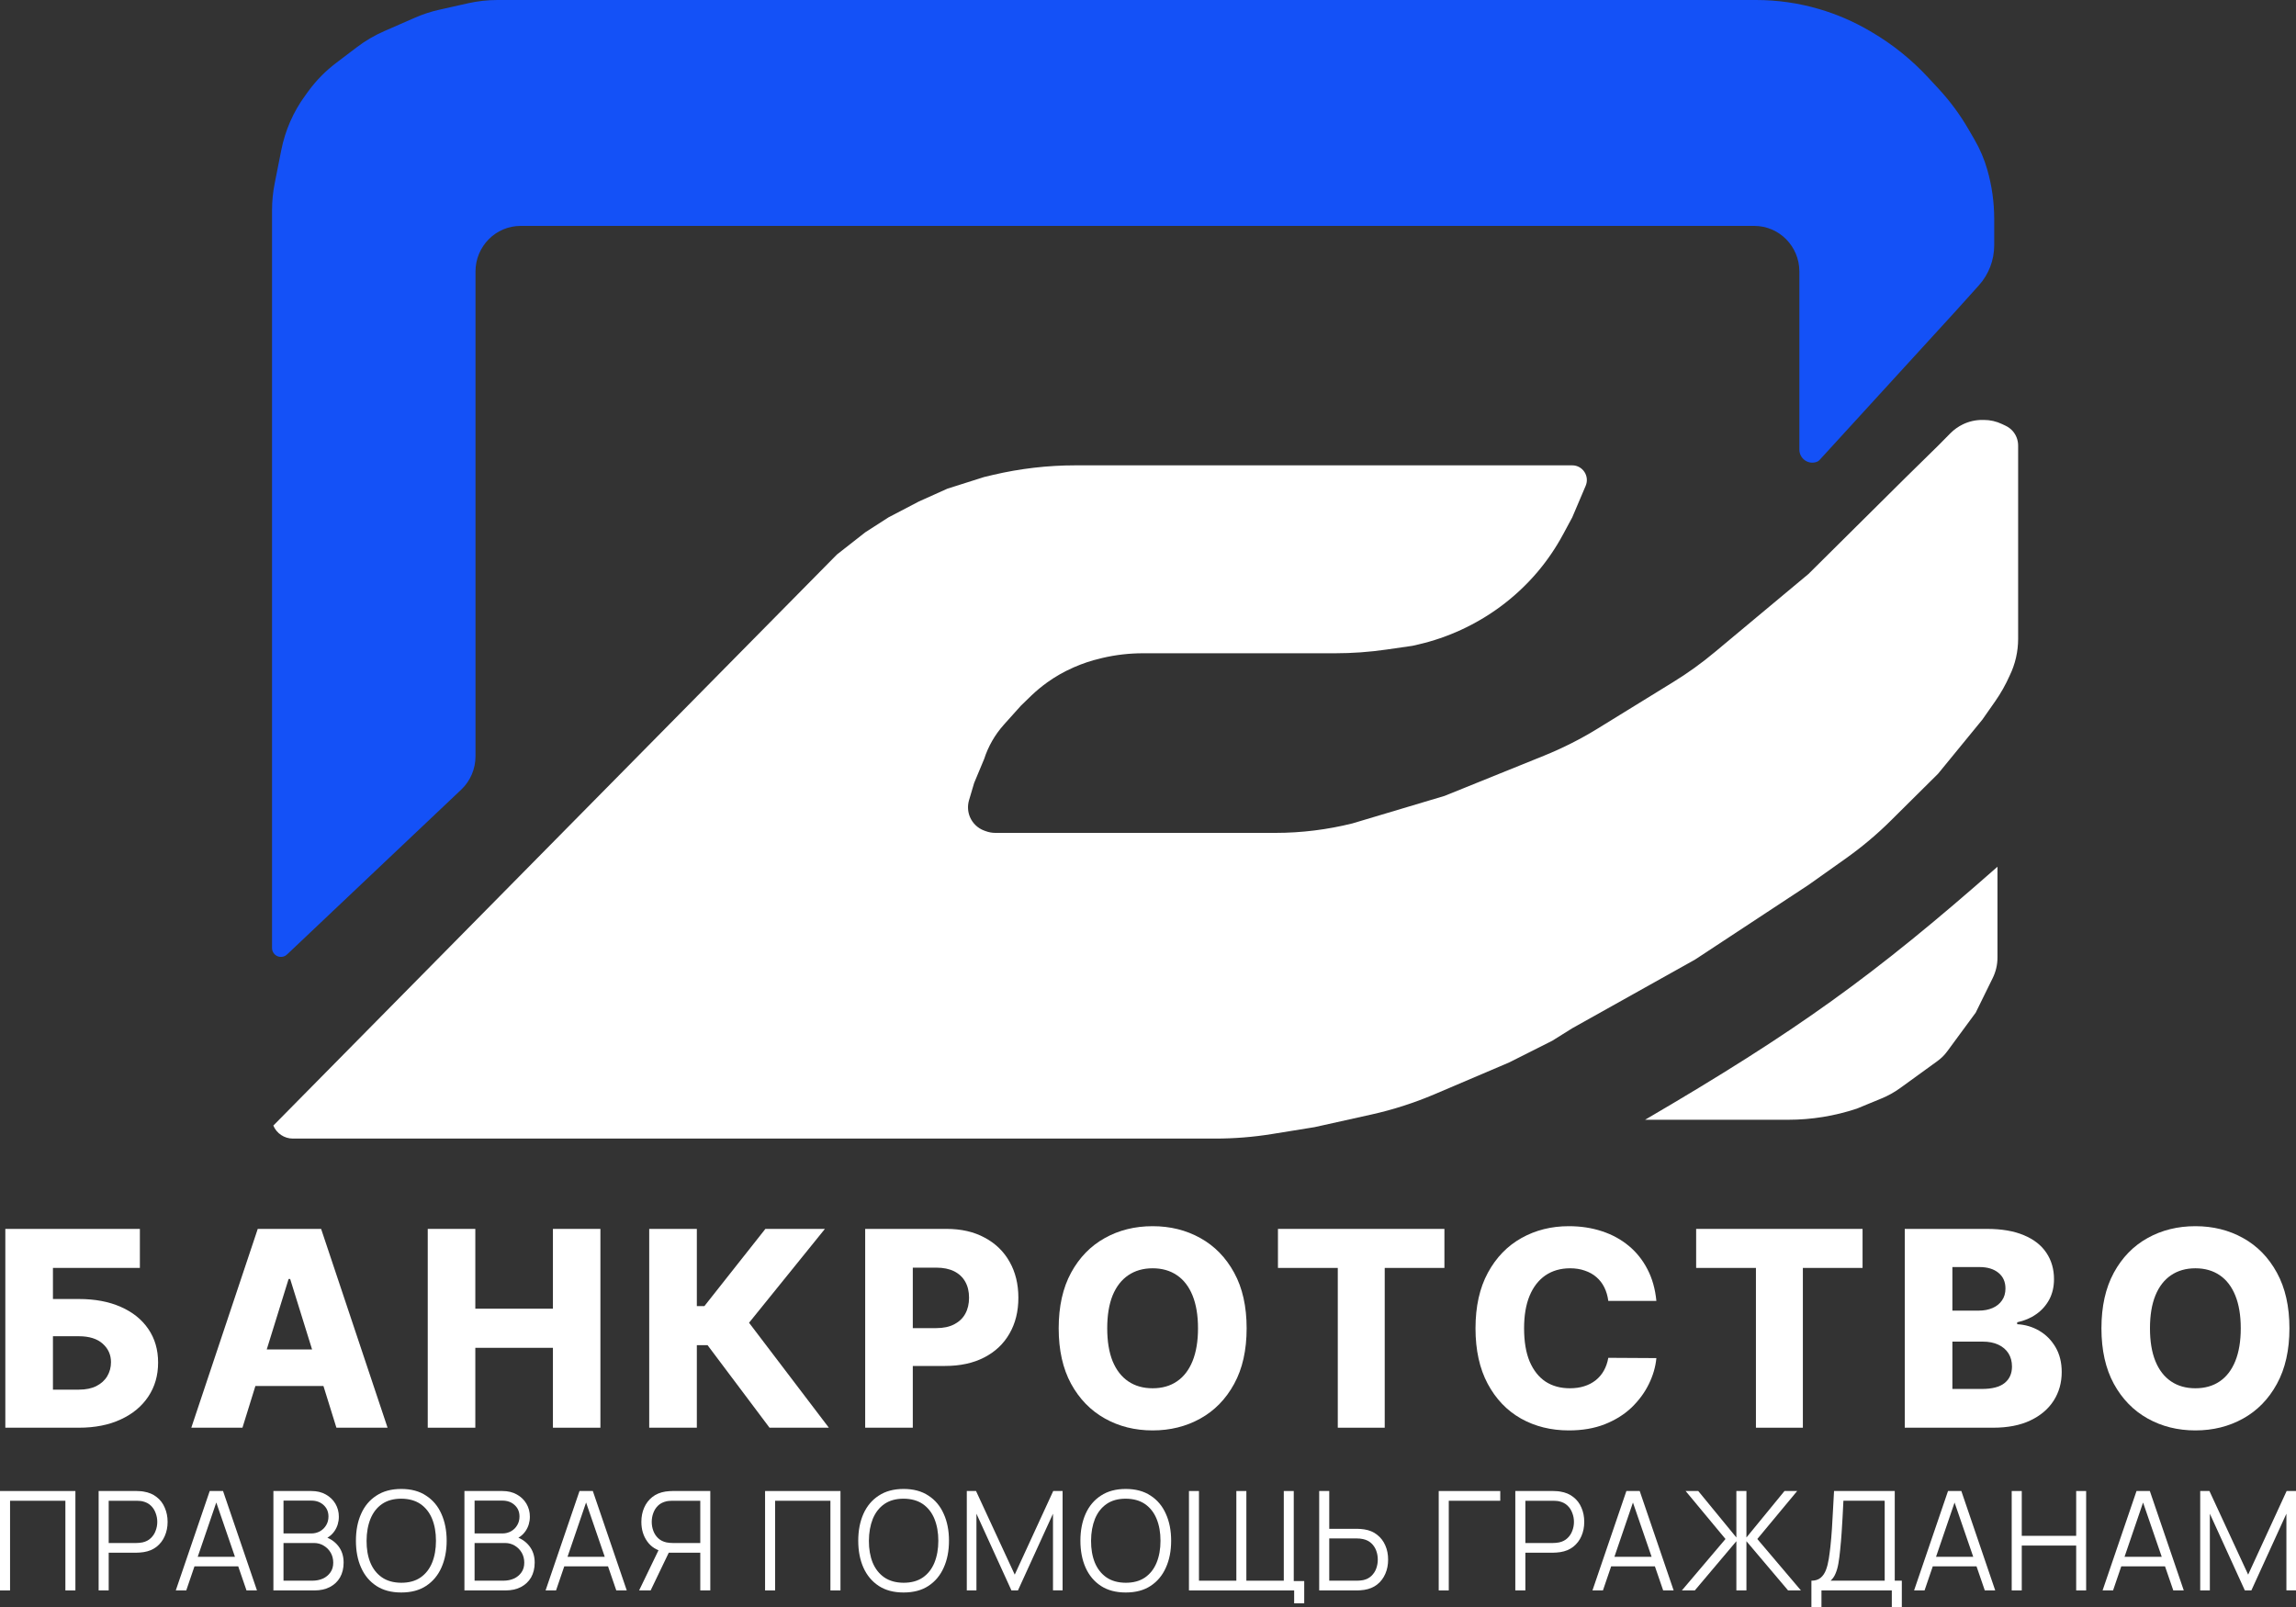 <?xml version="1.0" encoding="UTF-8"?> <svg xmlns="http://www.w3.org/2000/svg" width="50" height="35" viewBox="0 0 50 35" fill="none"><rect x="0" y="0" width="50" height="35" fill="#333333" stroke="none"/> <path d="M0.116 31.095V26.765H3.046V27.615H1.153V28.292H1.718C2.067 28.292 2.371 28.349 2.629 28.463C2.889 28.577 3.089 28.738 3.23 28.945C3.372 29.152 3.443 29.396 3.443 29.676C3.443 29.957 3.372 30.203 3.23 30.416C3.089 30.629 2.889 30.795 2.629 30.915C2.371 31.035 2.067 31.095 1.718 31.095H0.116ZM1.153 30.266H1.718C1.869 30.266 1.996 30.24 2.099 30.188C2.204 30.134 2.283 30.062 2.336 29.972C2.39 29.881 2.417 29.779 2.417 29.668C2.417 29.507 2.357 29.373 2.237 29.266C2.117 29.158 1.944 29.103 1.718 29.103H1.153V30.266Z" fill="white"></path> <path d="M5.28 31.095H4.166L5.613 26.765H6.993L8.44 31.095H7.326L6.319 27.856H6.285L5.28 31.095ZM5.131 29.391H7.46V30.186H5.131V29.391Z" fill="white"></path> <path d="M9.315 31.095V26.765H10.351V28.503H12.041V26.765H13.075V31.095H12.041V29.355H10.351V31.095H9.315Z" fill="white"></path> <path d="M16.758 31.095L15.409 29.298H15.175V31.095H14.138V26.765H15.175V28.446H15.34L16.668 26.765H17.964L16.312 28.809L18.05 31.095H16.758Z" fill="white"></path> <path d="M18.841 31.095V26.765H20.613C20.934 26.765 21.211 26.829 21.444 26.956C21.679 27.081 21.859 27.256 21.986 27.482C22.113 27.706 22.177 27.967 22.177 28.264C22.177 28.563 22.112 28.824 21.982 29.048C21.854 29.271 21.67 29.444 21.431 29.566C21.193 29.689 20.909 29.75 20.581 29.75H19.488V28.926H20.389C20.545 28.926 20.676 28.898 20.78 28.843C20.886 28.788 20.967 28.712 21.021 28.613C21.076 28.513 21.103 28.397 21.103 28.264C21.103 28.13 21.076 28.015 21.021 27.917C20.967 27.819 20.886 27.743 20.78 27.689C20.674 27.636 20.544 27.609 20.389 27.609H19.878V31.095H18.841Z" fill="white"></path> <path d="M27.148 28.93C27.148 29.406 27.058 29.81 26.876 30.141C26.695 30.473 26.449 30.724 26.139 30.896C25.831 31.068 25.484 31.154 25.101 31.154C24.715 31.154 24.368 31.067 24.06 30.894C23.751 30.721 23.506 30.469 23.325 30.139C23.145 29.808 23.055 29.405 23.055 28.93C23.055 28.454 23.145 28.05 23.325 27.719C23.506 27.387 23.751 27.136 24.06 26.964C24.368 26.792 24.715 26.706 25.101 26.706C25.484 26.706 25.831 26.792 26.139 26.964C26.449 27.136 26.695 27.387 26.876 27.719C27.058 28.05 27.148 28.454 27.148 28.93ZM26.089 28.93C26.089 28.648 26.049 28.41 25.97 28.215C25.891 28.021 25.778 27.874 25.63 27.774C25.484 27.674 25.307 27.623 25.101 27.623C24.895 27.623 24.719 27.674 24.571 27.774C24.423 27.874 24.309 28.021 24.229 28.215C24.151 28.41 24.112 28.648 24.112 28.93C24.112 29.212 24.151 29.45 24.229 29.645C24.309 29.839 24.423 29.986 24.571 30.086C24.719 30.186 24.895 30.236 25.101 30.236C25.307 30.236 25.484 30.186 25.63 30.086C25.778 29.986 25.891 29.839 25.97 29.645C26.049 29.45 26.089 29.212 26.089 28.93Z" fill="white"></path> <path d="M27.83 27.615V26.765H31.455V27.615H30.155V31.095H29.133V27.615H27.83Z" fill="white"></path> <path d="M36.071 28.334H35.024C35.01 28.225 34.981 28.127 34.938 28.04C34.895 27.953 34.838 27.878 34.766 27.816C34.695 27.754 34.611 27.707 34.513 27.674C34.417 27.64 34.31 27.623 34.193 27.623C33.985 27.623 33.805 27.675 33.654 27.778C33.505 27.881 33.39 28.029 33.309 28.224C33.229 28.418 33.19 28.654 33.19 28.93C33.19 29.218 33.23 29.459 33.311 29.653C33.394 29.846 33.509 29.992 33.657 30.091C33.806 30.188 33.983 30.236 34.186 30.236C34.301 30.236 34.405 30.222 34.498 30.192C34.593 30.163 34.676 30.119 34.748 30.063C34.82 30.005 34.88 29.936 34.926 29.854C34.973 29.771 35.006 29.677 35.024 29.573L36.071 29.579C36.053 29.771 35.998 29.959 35.906 30.146C35.815 30.332 35.69 30.501 35.531 30.655C35.372 30.807 35.178 30.928 34.949 31.019C34.721 31.109 34.46 31.154 34.165 31.154C33.777 31.154 33.43 31.068 33.123 30.896C32.817 30.723 32.575 30.47 32.398 30.139C32.221 29.808 32.132 29.405 32.132 28.93C32.132 28.454 32.222 28.05 32.402 27.719C32.582 27.387 32.826 27.136 33.133 26.964C33.44 26.792 33.784 26.706 34.165 26.706C34.425 26.706 34.665 26.743 34.886 26.816C35.106 26.888 35.3 26.994 35.468 27.133C35.635 27.271 35.772 27.441 35.876 27.643C35.981 27.844 36.046 28.075 36.071 28.334Z" fill="white"></path> <path d="M36.937 27.615V26.765H40.561V27.615H39.261V31.095H38.239V27.615H36.937Z" fill="white"></path> <path d="M41.48 31.095V26.765H43.269C43.59 26.765 43.858 26.811 44.075 26.903C44.293 26.994 44.456 27.122 44.565 27.287C44.675 27.452 44.73 27.643 44.73 27.86C44.73 28.025 44.696 28.172 44.628 28.302C44.559 28.43 44.465 28.537 44.345 28.621C44.225 28.706 44.086 28.765 43.928 28.799V28.841C44.101 28.85 44.261 28.897 44.408 28.983C44.556 29.069 44.674 29.189 44.764 29.342C44.853 29.494 44.898 29.675 44.898 29.883C44.898 30.116 44.839 30.324 44.722 30.507C44.605 30.689 44.435 30.833 44.213 30.938C43.991 31.043 43.722 31.095 43.405 31.095H41.48ZM42.517 30.251H43.158C43.382 30.251 43.548 30.208 43.654 30.122C43.761 30.036 43.815 29.916 43.815 29.763C43.815 29.652 43.789 29.556 43.738 29.475C43.686 29.394 43.613 29.331 43.518 29.287C43.423 29.242 43.309 29.22 43.176 29.22H42.517V30.251ZM42.517 28.545H43.091C43.204 28.545 43.304 28.526 43.392 28.488C43.48 28.45 43.548 28.395 43.597 28.323C43.648 28.251 43.673 28.165 43.673 28.063C43.673 27.918 43.622 27.804 43.52 27.721C43.418 27.638 43.281 27.596 43.107 27.596H42.517V28.545Z" fill="white"></path> <path d="M49.857 28.93C49.857 29.406 49.766 29.81 49.584 30.141C49.403 30.473 49.157 30.724 48.847 30.896C48.539 31.068 48.193 31.154 47.809 31.154C47.423 31.154 47.077 31.067 46.768 30.894C46.459 30.721 46.214 30.469 46.033 30.139C45.853 29.808 45.763 29.405 45.763 28.93C45.763 28.454 45.853 28.05 46.033 27.719C46.214 27.387 46.459 27.136 46.768 26.964C47.077 26.792 47.423 26.706 47.809 26.706C48.193 26.706 48.539 26.792 48.847 26.964C49.157 27.136 49.403 27.387 49.584 27.719C49.766 28.05 49.857 28.454 49.857 28.93ZM48.797 28.93C48.797 28.648 48.757 28.41 48.678 28.215C48.599 28.021 48.486 27.874 48.339 27.774C48.192 27.674 48.015 27.623 47.809 27.623C47.603 27.623 47.427 27.674 47.279 27.774C47.131 27.874 47.017 28.021 46.938 28.215C46.859 28.41 46.82 28.648 46.82 28.93C46.82 29.212 46.859 29.45 46.938 29.645C47.017 29.839 47.131 29.986 47.279 30.086C47.427 30.186 47.603 30.236 47.809 30.236C48.015 30.236 48.192 30.186 48.339 30.086C48.486 29.986 48.599 29.839 48.678 29.645C48.757 29.45 48.797 29.212 48.797 28.93Z" fill="white"></path> <path d="M0 34.639V32.474H1.642V34.639H1.424V32.686H0.219V34.639H0Z" fill="white"></path> <path d="M2.148 34.639V32.474H2.976C2.997 32.474 3.021 32.475 3.046 32.477C3.073 32.478 3.1 32.481 3.127 32.486C3.239 32.504 3.334 32.543 3.411 32.605C3.49 32.666 3.549 32.743 3.588 32.837C3.629 32.93 3.65 33.033 3.65 33.146C3.65 33.259 3.629 33.361 3.588 33.455C3.548 33.548 3.488 33.626 3.41 33.688C3.332 33.749 3.238 33.788 3.127 33.805C3.1 33.809 3.073 33.812 3.046 33.814C3.021 33.816 2.997 33.817 2.976 33.817H2.367V34.639H2.148ZM2.367 33.606H2.97C2.988 33.606 3.009 33.605 3.033 33.603C3.057 33.601 3.08 33.598 3.103 33.593C3.176 33.577 3.237 33.546 3.283 33.501C3.331 33.456 3.366 33.403 3.389 33.34C3.413 33.278 3.425 33.214 3.425 33.146C3.425 33.079 3.413 33.015 3.389 32.953C3.366 32.889 3.331 32.835 3.283 32.79C3.237 32.745 3.176 32.715 3.103 32.698C3.08 32.693 3.057 32.69 3.033 32.689C3.009 32.687 2.988 32.686 2.97 32.686H2.367V33.606Z" fill="white"></path> <path d="M3.828 34.639L4.567 32.474H4.857L5.596 34.639H5.368L4.667 32.598H4.753L4.056 34.639H3.828ZM4.157 34.115V33.907H5.265V34.115H4.157Z" fill="white"></path> <path d="M5.954 34.639V32.474H6.782C6.902 32.474 7.007 32.499 7.096 32.55C7.185 32.6 7.255 32.667 7.305 32.752C7.354 32.837 7.379 32.93 7.379 33.032C7.379 33.148 7.348 33.252 7.287 33.343C7.225 33.434 7.143 33.496 7.04 33.531L7.037 33.458C7.176 33.498 7.285 33.568 7.364 33.668C7.444 33.768 7.483 33.89 7.483 34.032C7.483 34.157 7.457 34.265 7.404 34.357C7.352 34.447 7.278 34.516 7.182 34.566C7.087 34.615 6.976 34.639 6.85 34.639H5.954ZM6.174 34.427H6.797C6.884 34.427 6.963 34.412 7.032 34.381C7.102 34.349 7.156 34.303 7.196 34.245C7.237 34.187 7.257 34.117 7.257 34.035C7.257 33.955 7.239 33.883 7.202 33.818C7.165 33.754 7.115 33.703 7.051 33.665C6.989 33.626 6.917 33.606 6.837 33.606H6.174V34.427ZM6.174 33.398H6.78C6.849 33.398 6.911 33.382 6.968 33.351C7.025 33.319 7.069 33.275 7.102 33.22C7.136 33.165 7.153 33.101 7.153 33.029C7.153 32.927 7.117 32.844 7.047 32.78C6.977 32.715 6.889 32.683 6.78 32.683H6.174V33.398Z" fill="white"></path> <path d="M8.738 34.684C8.524 34.684 8.344 34.637 8.197 34.541C8.05 34.445 7.939 34.312 7.864 34.143C7.788 33.974 7.751 33.778 7.751 33.557C7.751 33.335 7.788 33.14 7.864 32.971C7.939 32.801 8.05 32.669 8.197 32.574C8.344 32.477 8.524 32.429 8.738 32.429C8.952 32.429 9.133 32.477 9.278 32.574C9.425 32.669 9.537 32.801 9.612 32.971C9.688 33.14 9.727 33.335 9.727 33.557C9.727 33.778 9.688 33.974 9.612 34.143C9.537 34.312 9.425 34.445 9.278 34.541C9.133 34.637 8.952 34.684 8.738 34.684ZM8.738 34.472C8.906 34.472 9.046 34.434 9.158 34.357C9.27 34.279 9.354 34.172 9.41 34.035C9.466 33.897 9.494 33.737 9.494 33.557C9.494 33.376 9.466 33.218 9.41 33.08C9.354 32.943 9.27 32.836 9.158 32.758C9.046 32.681 8.906 32.642 8.738 32.641C8.57 32.641 8.431 32.68 8.319 32.757C8.208 32.834 8.124 32.942 8.068 33.08C8.012 33.218 7.984 33.376 7.983 33.557C7.982 33.737 8.009 33.896 8.065 34.033C8.121 34.17 8.206 34.277 8.318 34.355C8.43 34.432 8.57 34.471 8.738 34.472Z" fill="white"></path> <path d="M10.114 34.639V32.474H10.942C11.062 32.474 11.167 32.499 11.256 32.55C11.346 32.6 11.415 32.667 11.465 32.752C11.514 32.837 11.539 32.93 11.539 33.032C11.539 33.148 11.508 33.252 11.447 33.343C11.385 33.434 11.303 33.496 11.2 33.531L11.197 33.458C11.336 33.498 11.445 33.568 11.524 33.668C11.604 33.768 11.644 33.89 11.644 34.032C11.644 34.157 11.617 34.265 11.565 34.357C11.512 34.447 11.438 34.516 11.343 34.566C11.248 34.615 11.137 34.639 11.011 34.639H10.114ZM10.335 34.427H10.957C11.044 34.427 11.123 34.412 11.192 34.381C11.262 34.349 11.316 34.303 11.356 34.245C11.397 34.187 11.417 34.117 11.417 34.035C11.417 33.955 11.399 33.883 11.362 33.818C11.325 33.754 11.275 33.703 11.212 33.665C11.149 33.626 11.078 33.606 10.997 33.606H10.335V34.427ZM10.335 33.398H10.941C11.009 33.398 11.072 33.382 11.128 33.351C11.185 33.319 11.23 33.275 11.262 33.22C11.296 33.165 11.313 33.101 11.313 33.029C11.313 32.927 11.278 32.844 11.207 32.78C11.138 32.715 11.049 32.683 10.941 32.683H10.335V33.398Z" fill="white"></path> <path d="M11.881 34.639L12.62 32.474H12.91L13.649 34.639H13.421L12.72 32.598H12.806L12.109 34.639H11.881ZM12.21 34.115V33.907H13.318V34.115H12.21Z" fill="white"></path> <path d="M15.468 34.639H15.25V33.817H14.537L14.461 33.799C14.302 33.768 14.18 33.692 14.095 33.572C14.009 33.452 13.967 33.31 13.967 33.146C13.967 33.033 13.987 32.93 14.028 32.837C14.069 32.743 14.128 32.666 14.205 32.605C14.283 32.543 14.378 32.504 14.489 32.486C14.517 32.481 14.544 32.478 14.57 32.477C14.596 32.475 14.619 32.474 14.64 32.474H15.468V34.639ZM14.169 34.639H13.918L14.382 33.677L14.592 33.758L14.169 34.639ZM15.25 33.606V32.686H14.646C14.629 32.686 14.608 32.687 14.583 32.689C14.559 32.69 14.536 32.693 14.513 32.698C14.44 32.715 14.379 32.745 14.332 32.79C14.285 32.835 14.25 32.889 14.227 32.953C14.204 33.015 14.193 33.079 14.193 33.146C14.193 33.214 14.204 33.278 14.227 33.34C14.25 33.403 14.285 33.456 14.332 33.501C14.379 33.546 14.44 33.577 14.513 33.593C14.536 33.598 14.559 33.601 14.583 33.603C14.608 33.605 14.629 33.606 14.646 33.606H15.25Z" fill="white"></path> <path d="M16.661 34.639V32.474H18.303V34.639H18.084V32.686H16.88V34.639H16.661Z" fill="white"></path> <path d="M19.677 34.684C19.464 34.684 19.284 34.637 19.137 34.541C18.99 34.445 18.879 34.312 18.803 34.143C18.728 33.974 18.69 33.778 18.69 33.557C18.69 33.335 18.728 33.14 18.803 32.971C18.879 32.801 18.99 32.669 19.137 32.574C19.284 32.477 19.464 32.429 19.677 32.429C19.892 32.429 20.072 32.477 20.218 32.574C20.365 32.669 20.476 32.801 20.551 32.971C20.628 33.14 20.666 33.335 20.666 33.557C20.666 33.778 20.628 33.974 20.551 34.143C20.476 34.312 20.365 34.445 20.218 34.541C20.072 34.637 19.892 34.684 19.677 34.684ZM19.677 34.472C19.845 34.472 19.985 34.434 20.097 34.357C20.209 34.279 20.293 34.172 20.349 34.035C20.405 33.897 20.434 33.737 20.434 33.557C20.434 33.376 20.405 33.218 20.349 33.08C20.293 32.943 20.209 32.836 20.097 32.758C19.985 32.681 19.845 32.642 19.677 32.641C19.51 32.641 19.37 32.68 19.259 32.757C19.148 32.834 19.064 32.942 19.007 33.08C18.952 33.218 18.923 33.376 18.922 33.557C18.921 33.737 18.949 33.896 19.004 34.033C19.061 34.17 19.145 34.277 19.257 34.355C19.37 34.432 19.51 34.471 19.677 34.472Z" fill="white"></path> <path d="M21.054 34.639V32.474H21.255L22.098 34.295L22.936 32.474H23.14V34.638H22.931V32.968L22.168 34.639H22.026L21.264 32.968V34.639H21.054Z" fill="white"></path> <path d="M24.515 34.684C24.302 34.684 24.122 34.637 23.975 34.541C23.828 34.445 23.717 34.312 23.641 34.143C23.566 33.974 23.528 33.778 23.528 33.557C23.528 33.335 23.566 33.14 23.641 32.971C23.717 32.801 23.828 32.669 23.975 32.574C24.122 32.477 24.302 32.429 24.515 32.429C24.73 32.429 24.91 32.477 25.056 32.574C25.203 32.669 25.314 32.801 25.389 32.971C25.466 33.14 25.504 33.335 25.504 33.557C25.504 33.778 25.466 33.974 25.389 34.143C25.314 34.312 25.203 34.445 25.056 34.541C24.91 34.637 24.73 34.684 24.515 34.684ZM24.515 34.472C24.683 34.472 24.823 34.434 24.935 34.357C25.047 34.279 25.131 34.172 25.187 34.035C25.244 33.897 25.272 33.737 25.272 33.557C25.272 33.376 25.244 33.218 25.187 33.08C25.131 32.943 25.047 32.836 24.935 32.758C24.823 32.681 24.683 32.642 24.515 32.641C24.348 32.641 24.208 32.68 24.097 32.757C23.986 32.834 23.902 32.942 23.845 33.08C23.79 33.218 23.761 33.376 23.76 33.557C23.759 33.737 23.787 33.896 23.842 34.033C23.899 34.17 23.983 34.277 24.095 34.355C24.207 34.432 24.348 34.471 24.515 34.472Z" fill="white"></path> <path d="M28.183 34.92V34.639H27.975V34.435H28.402V34.92H28.183ZM25.892 34.639V32.474H26.11V34.427H26.924V32.474H27.142V34.427H27.957V32.474H28.174V34.639H25.892Z" fill="white"></path> <path d="M28.728 34.639V32.474H28.947V33.297H29.556C29.577 33.297 29.6 33.298 29.626 33.3C29.653 33.301 29.68 33.304 29.708 33.309C29.819 33.326 29.913 33.365 29.991 33.428C30.069 33.489 30.128 33.566 30.168 33.659C30.209 33.752 30.229 33.855 30.229 33.967C30.229 34.081 30.209 34.184 30.168 34.277C30.128 34.37 30.069 34.448 29.991 34.51C29.913 34.571 29.819 34.61 29.708 34.627C29.68 34.631 29.653 34.634 29.626 34.636C29.6 34.638 29.577 34.639 29.556 34.639H28.728ZM28.947 34.427H29.55C29.569 34.427 29.59 34.426 29.614 34.424C29.638 34.422 29.661 34.419 29.684 34.415C29.756 34.399 29.816 34.369 29.864 34.324C29.912 34.278 29.947 34.225 29.97 34.163C29.993 34.099 30.004 34.034 30.004 33.967C30.004 33.9 29.993 33.835 29.97 33.773C29.947 33.711 29.912 33.657 29.864 33.612C29.816 33.567 29.756 33.537 29.684 33.521C29.661 33.516 29.638 33.512 29.614 33.51C29.59 33.508 29.569 33.507 29.55 33.507H28.947V34.427Z" fill="white"></path> <path d="M31.331 34.639V32.474H32.671V32.686H31.55V34.639H31.331Z" fill="white"></path> <path d="M32.999 34.639V32.474H33.827C33.848 32.474 33.871 32.475 33.897 32.477C33.924 32.478 33.951 32.481 33.978 32.486C34.09 32.504 34.185 32.543 34.262 32.605C34.341 32.666 34.4 32.743 34.439 32.837C34.48 32.93 34.5 33.033 34.5 33.146C34.5 33.259 34.48 33.361 34.439 33.455C34.399 33.548 34.339 33.626 34.261 33.688C34.183 33.749 34.089 33.788 33.978 33.805C33.951 33.809 33.924 33.812 33.897 33.814C33.871 33.816 33.848 33.817 33.827 33.817H33.218V34.639H32.999ZM33.218 33.606H33.821C33.839 33.606 33.86 33.605 33.884 33.603C33.908 33.601 33.931 33.598 33.954 33.593C34.027 33.577 34.087 33.546 34.134 33.501C34.182 33.456 34.217 33.403 34.24 33.34C34.264 33.278 34.276 33.214 34.276 33.146C34.276 33.079 34.264 33.015 34.24 32.953C34.217 32.889 34.182 32.835 34.134 32.79C34.087 32.745 34.027 32.715 33.954 32.698C33.931 32.693 33.908 32.69 33.884 32.689C33.86 32.687 33.839 32.686 33.821 32.686H33.218V33.606Z" fill="white"></path> <path d="M34.679 34.639L35.418 32.474H35.708L36.447 34.639H36.219L35.517 32.598H35.604L34.907 34.639H34.679ZM35.008 34.115V33.907H36.116V34.115H35.008Z" fill="white"></path> <path d="M36.626 34.639L37.576 33.519L36.708 32.474H36.983L37.813 33.486V32.474H38.032V33.486L38.861 32.474H39.137L38.269 33.519L39.219 34.639H38.939L38.032 33.567V34.639H37.813V33.567L36.908 34.639H36.626Z" fill="white"></path> <path d="M39.447 35V34.427C39.53 34.427 39.597 34.406 39.648 34.364C39.699 34.321 39.737 34.264 39.764 34.193C39.791 34.122 39.811 34.042 39.825 33.954C39.839 33.864 39.851 33.774 39.861 33.683C39.875 33.55 39.886 33.421 39.894 33.297C39.903 33.172 39.91 33.044 39.916 32.91C39.923 32.777 39.931 32.631 39.94 32.473L41.262 32.474V34.427H41.416V35H41.198V34.639H39.666V35H39.447ZM39.865 34.427H41.043V32.686L40.144 32.685C40.138 32.807 40.132 32.925 40.126 33.04C40.12 33.154 40.113 33.269 40.105 33.385C40.097 33.502 40.087 33.623 40.074 33.749C40.063 33.864 40.05 33.965 40.035 34.051C40.02 34.138 39.999 34.211 39.972 34.272C39.947 34.334 39.911 34.385 39.865 34.427Z" fill="white"></path> <path d="M41.683 34.639L42.422 32.474H42.712L43.45 34.639H43.223L42.521 32.598H42.608L41.911 34.639H41.683ZM42.012 34.115V33.907H43.12V34.115H42.012Z" fill="white"></path> <path d="M43.809 34.639V32.474H44.028V33.45H45.213V32.474H45.43V34.639H45.213V33.662H44.028V34.639H43.809Z" fill="white"></path> <path d="M45.788 34.639L46.527 32.474H46.817L47.556 34.639H47.328L46.626 32.598H46.713L46.016 34.639H45.788ZM46.117 34.115V33.907H47.225V34.115H46.117Z" fill="white"></path> <path d="M47.914 34.639V32.474H48.115L48.958 34.295L49.796 32.474H50V34.638H49.791V32.968L49.028 34.639H48.886L48.124 32.968V34.639H47.914Z" fill="white"></path> <path d="M5.924 4.577V20.647C5.924 20.688 5.937 20.728 5.961 20.761C6.029 20.856 6.165 20.869 6.25 20.789L10.045 17.197C10.243 17.009 10.355 16.747 10.355 16.473V5.913C10.355 5.365 10.796 4.92 11.338 4.92H38.202C38.745 4.92 39.185 5.365 39.185 5.913V9.792C39.185 9.993 39.386 10.131 39.572 10.056C39.591 10.048 39.608 10.036 39.623 10.02L42.596 6.768L43.092 6.217C43.309 5.977 43.428 5.665 43.428 5.34V4.768C43.428 4.405 43.377 4.043 43.277 3.695C43.212 3.467 43.119 3.249 43.001 3.045L42.873 2.824C42.689 2.505 42.471 2.209 42.222 1.939L41.99 1.689C41.633 1.303 41.222 0.971 40.77 0.705L40.723 0.677C40.373 0.471 39.999 0.309 39.611 0.196C39.166 0.066 38.706 0 38.243 0H10.833C10.618 0 10.403 0.024 10.193 0.071L9.571 0.211C9.389 0.251 9.211 0.309 9.04 0.384L8.372 0.676C8.159 0.769 7.958 0.886 7.773 1.027L7.322 1.369C7.092 1.543 6.888 1.75 6.717 1.983L6.644 2.084C6.388 2.435 6.211 2.838 6.126 3.266L5.982 3.992C5.944 4.185 5.924 4.381 5.924 4.577Z" fill="#1451F7"></path> <path d="M18.845 11.592L18.226 12.077L5.952 24.515C6.025 24.687 6.193 24.798 6.378 24.798H26.46C26.877 24.798 27.294 24.765 27.705 24.698L28.627 24.549L29.865 24.274C30.332 24.17 30.79 24.023 31.231 23.836L32.858 23.143L33.804 22.667L34.239 22.395L36.915 20.898L39.384 19.273L40.189 18.702C40.543 18.451 40.877 18.171 41.185 17.864L42.205 16.852L43.17 15.673L43.45 15.273C43.572 15.098 43.677 14.912 43.764 14.716C43.886 14.466 43.949 14.191 43.949 13.912V9.705C43.949 9.586 43.906 9.472 43.827 9.384C43.785 9.338 43.735 9.301 43.679 9.274L43.599 9.236C43.475 9.177 43.34 9.146 43.203 9.146H43.167C43.022 9.146 42.879 9.178 42.748 9.241C42.646 9.29 42.554 9.356 42.474 9.436L42.205 9.708L41.499 10.401L39.384 12.5L37.349 14.198C37.06 14.44 36.755 14.66 36.434 14.857L34.801 15.863C34.427 16.094 34.035 16.292 33.628 16.457L31.459 17.334L29.454 17.933C28.905 18.07 28.341 18.14 27.774 18.14H21.677C21.604 18.14 21.532 18.127 21.463 18.101L21.43 18.089C21.292 18.038 21.181 17.931 21.123 17.795C21.074 17.679 21.067 17.549 21.103 17.427L21.214 17.053L21.433 16.528C21.521 16.256 21.664 16.006 21.853 15.793L21.882 15.76L22.235 15.367L22.46 15.149C22.57 15.044 22.686 14.948 22.809 14.86C22.982 14.736 23.168 14.63 23.363 14.544L23.382 14.535C23.569 14.453 23.764 14.387 23.963 14.341L24.011 14.329C24.298 14.262 24.592 14.228 24.887 14.228H29.076C29.448 14.228 29.82 14.201 30.188 14.148L30.757 14.066L30.892 14.035C31.529 13.888 32.136 13.607 32.665 13.219C32.963 13 33.238 12.744 33.478 12.462C33.695 12.206 33.884 11.928 34.043 11.632L34.239 11.268L34.531 10.581C34.621 10.37 34.467 10.135 34.239 10.135H23.418C22.815 10.135 22.214 10.205 21.626 10.343L21.433 10.389L20.632 10.643L20.013 10.921L19.349 11.268L18.845 11.592Z" fill="white"></path> <path d="M35.825 24.388C39.124 22.459 40.805 21.252 43.499 18.877L43.499 20.857C43.499 21.01 43.464 21.161 43.397 21.298L43.025 22.055L42.407 22.895C42.347 22.978 42.274 23.05 42.191 23.11L41.38 23.698C41.254 23.789 41.118 23.865 40.974 23.924L40.435 24.146C39.954 24.306 39.451 24.388 38.944 24.388L35.825 24.388Z" fill="white"></path> </svg> 